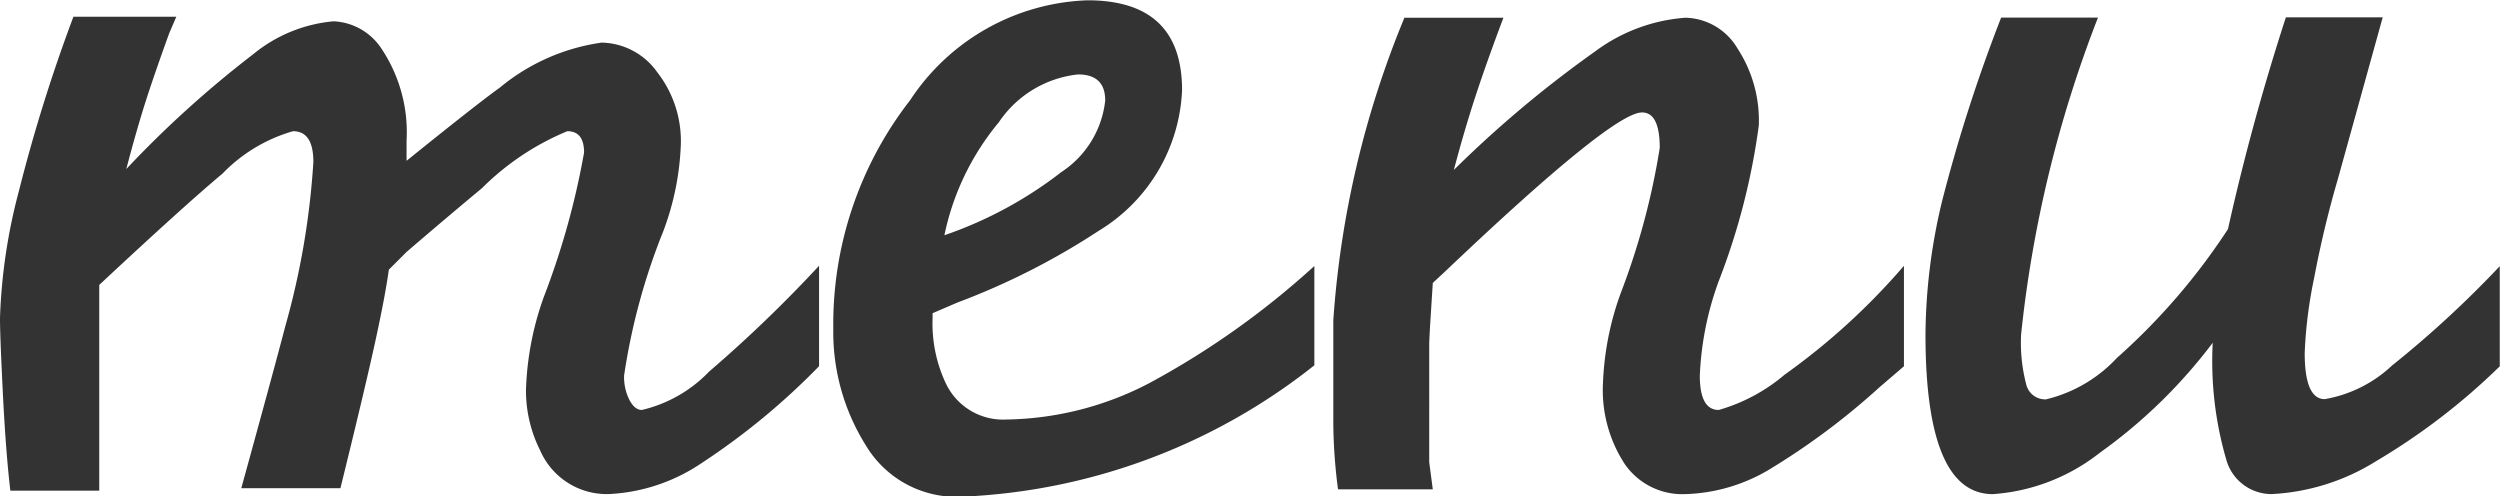 <svg xmlns="http://www.w3.org/2000/svg" width="41.309" height="8.203" viewBox="0 0 41.309 8.203">
  <path id="パス_53" data-name="パス 53" d="M1.953.1H.484Q.408-.547.36-1.514T.313-2.754a9.279,9.279,0,0,1,.313-2.1,26.872,26.872,0,0,1,.9-2.877h1.7l-.117.273q-.254.7-.4,1.16T2.4-5.215A17.548,17.548,0,0,1,4.493-7.109a2.43,2.43,0,0,1,1.332-.547,1,1,0,0,1,.778.432,2.487,2.487,0,0,1,.428,1.541v.332q1.152-.93,1.543-1.211a3.375,3.375,0,0,1,1.68-.742,1.151,1.151,0,0,1,.918.488,1.847,1.847,0,0,1,.391,1.191A4.508,4.508,0,0,1,11.27-4.18,10.484,10.484,0,0,0,10.625-1.8a.846.846,0,0,0,.088.4q.088.166.205.166a2.246,2.246,0,0,0,1.113-.635,22.192,22.192,0,0,0,1.816-1.748v1.66A11.529,11.529,0,0,1,11.9-.352a2.984,2.984,0,0,1-1.533.508A1.2,1.2,0,0,1,9.238-.566a2.2,2.2,0,0,1-.234-1A4.974,4.974,0,0,1,9.3-3.105a12.855,12.855,0,0,0,.664-2.383q0-.352-.277-.352A4.35,4.35,0,0,0,8.278-4.9q-.633.527-1.247,1.055l-.293.293q-.059.43-.225,1.191T5.938.059H4.3q.565-2.051.727-2.676a12.9,12.9,0,0,0,.464-2.715q0-.508-.336-.508a2.626,2.626,0,0,0-1.165.7Q3.355-4.609,1.953-3.3V.1ZM22.031-3.613v1.641A10.038,10.038,0,0,1,16.191.2a1.745,1.745,0,0,1-1.572-.85,3.524,3.524,0,0,1-.537-1.924,6.031,6.031,0,0,1,1.27-3.779,3.658,3.658,0,0,1,2.93-1.65q1.562,0,1.563,1.484A2.854,2.854,0,0,1,18.477-4.2a11.828,11.828,0,0,1-2.344,1.191l-.41.176v.078a2.316,2.316,0,0,0,.215,1.074,1.045,1.045,0,0,0,1,.605,5.25,5.25,0,0,0,2.363-.6A13.642,13.642,0,0,0,22.031-3.613Zm-6.113-.508a6.691,6.691,0,0,0,1.934-1.045,1.618,1.618,0,0,0,.723-1.182q0-.43-.449-.43a1.806,1.806,0,0,0-1.309.791A4.265,4.265,0,0,0,15.918-4.121Zm7.6-3.594h1.637q-.273.723-.459,1.289T24.336-5.2A18.723,18.723,0,0,1,26.67-7.158a2.841,2.841,0,0,1,1.494-.557,1.026,1.026,0,0,1,.859.508,2.178,2.178,0,0,1,.352,1.27,11.169,11.169,0,0,1-.664,2.578A5.141,5.141,0,0,0,28.4-1.8q0,.566.313.566A2.919,2.919,0,0,0,29.8-1.816a11.055,11.055,0,0,0,1.973-1.8v1.66l-.41.352A11.7,11.7,0,0,1,29.521-.234a2.863,2.863,0,0,1-1.377.391,1.154,1.154,0,0,1-.986-.5A2.232,2.232,0,0,1,26.8-1.68a4.855,4.855,0,0,1,.293-1.484,11.915,11.915,0,0,0,.645-2.4q0-.586-.293-.586-.488,0-3.242,2.617l-.215.2q-.02.312-.039.615t-.02.4V-.371l.059.449H22.422a8.749,8.749,0,0,1-.078-1.113v-1.68A15.893,15.893,0,0,1,23.519-7.715Zm18.1,4.1v1.66A10.747,10.747,0,0,1,39.58-.391a3.6,3.6,0,0,1-1.729.547A.776.776,0,0,1,37.1-.41a5.813,5.813,0,0,1-.225-1.934A8.574,8.574,0,0,1,35.01-.527a3.216,3.216,0,0,1-1.768.684q-1.113,0-1.113-2.637a9.608,9.608,0,0,1,.273-2.2,26.261,26.261,0,0,1,.977-3.037h1.6a20.167,20.167,0,0,0-1.27,5.234,2.718,2.718,0,0,0,.088.84.322.322,0,0,0,.322.234,2.343,2.343,0,0,0,1.172-.684,10.566,10.566,0,0,0,1.836-2.129q.391-1.758.957-3.5h1.6l-.742,2.676q-.234.8-.391,1.631a7.4,7.4,0,0,0-.156,1.24q0,.762.332.762a2.158,2.158,0,0,0,1.113-.557A17.289,17.289,0,0,0,41.621-3.613Z" transform="translate(-0.313 8.008)" fill="#333"/>
</svg>

